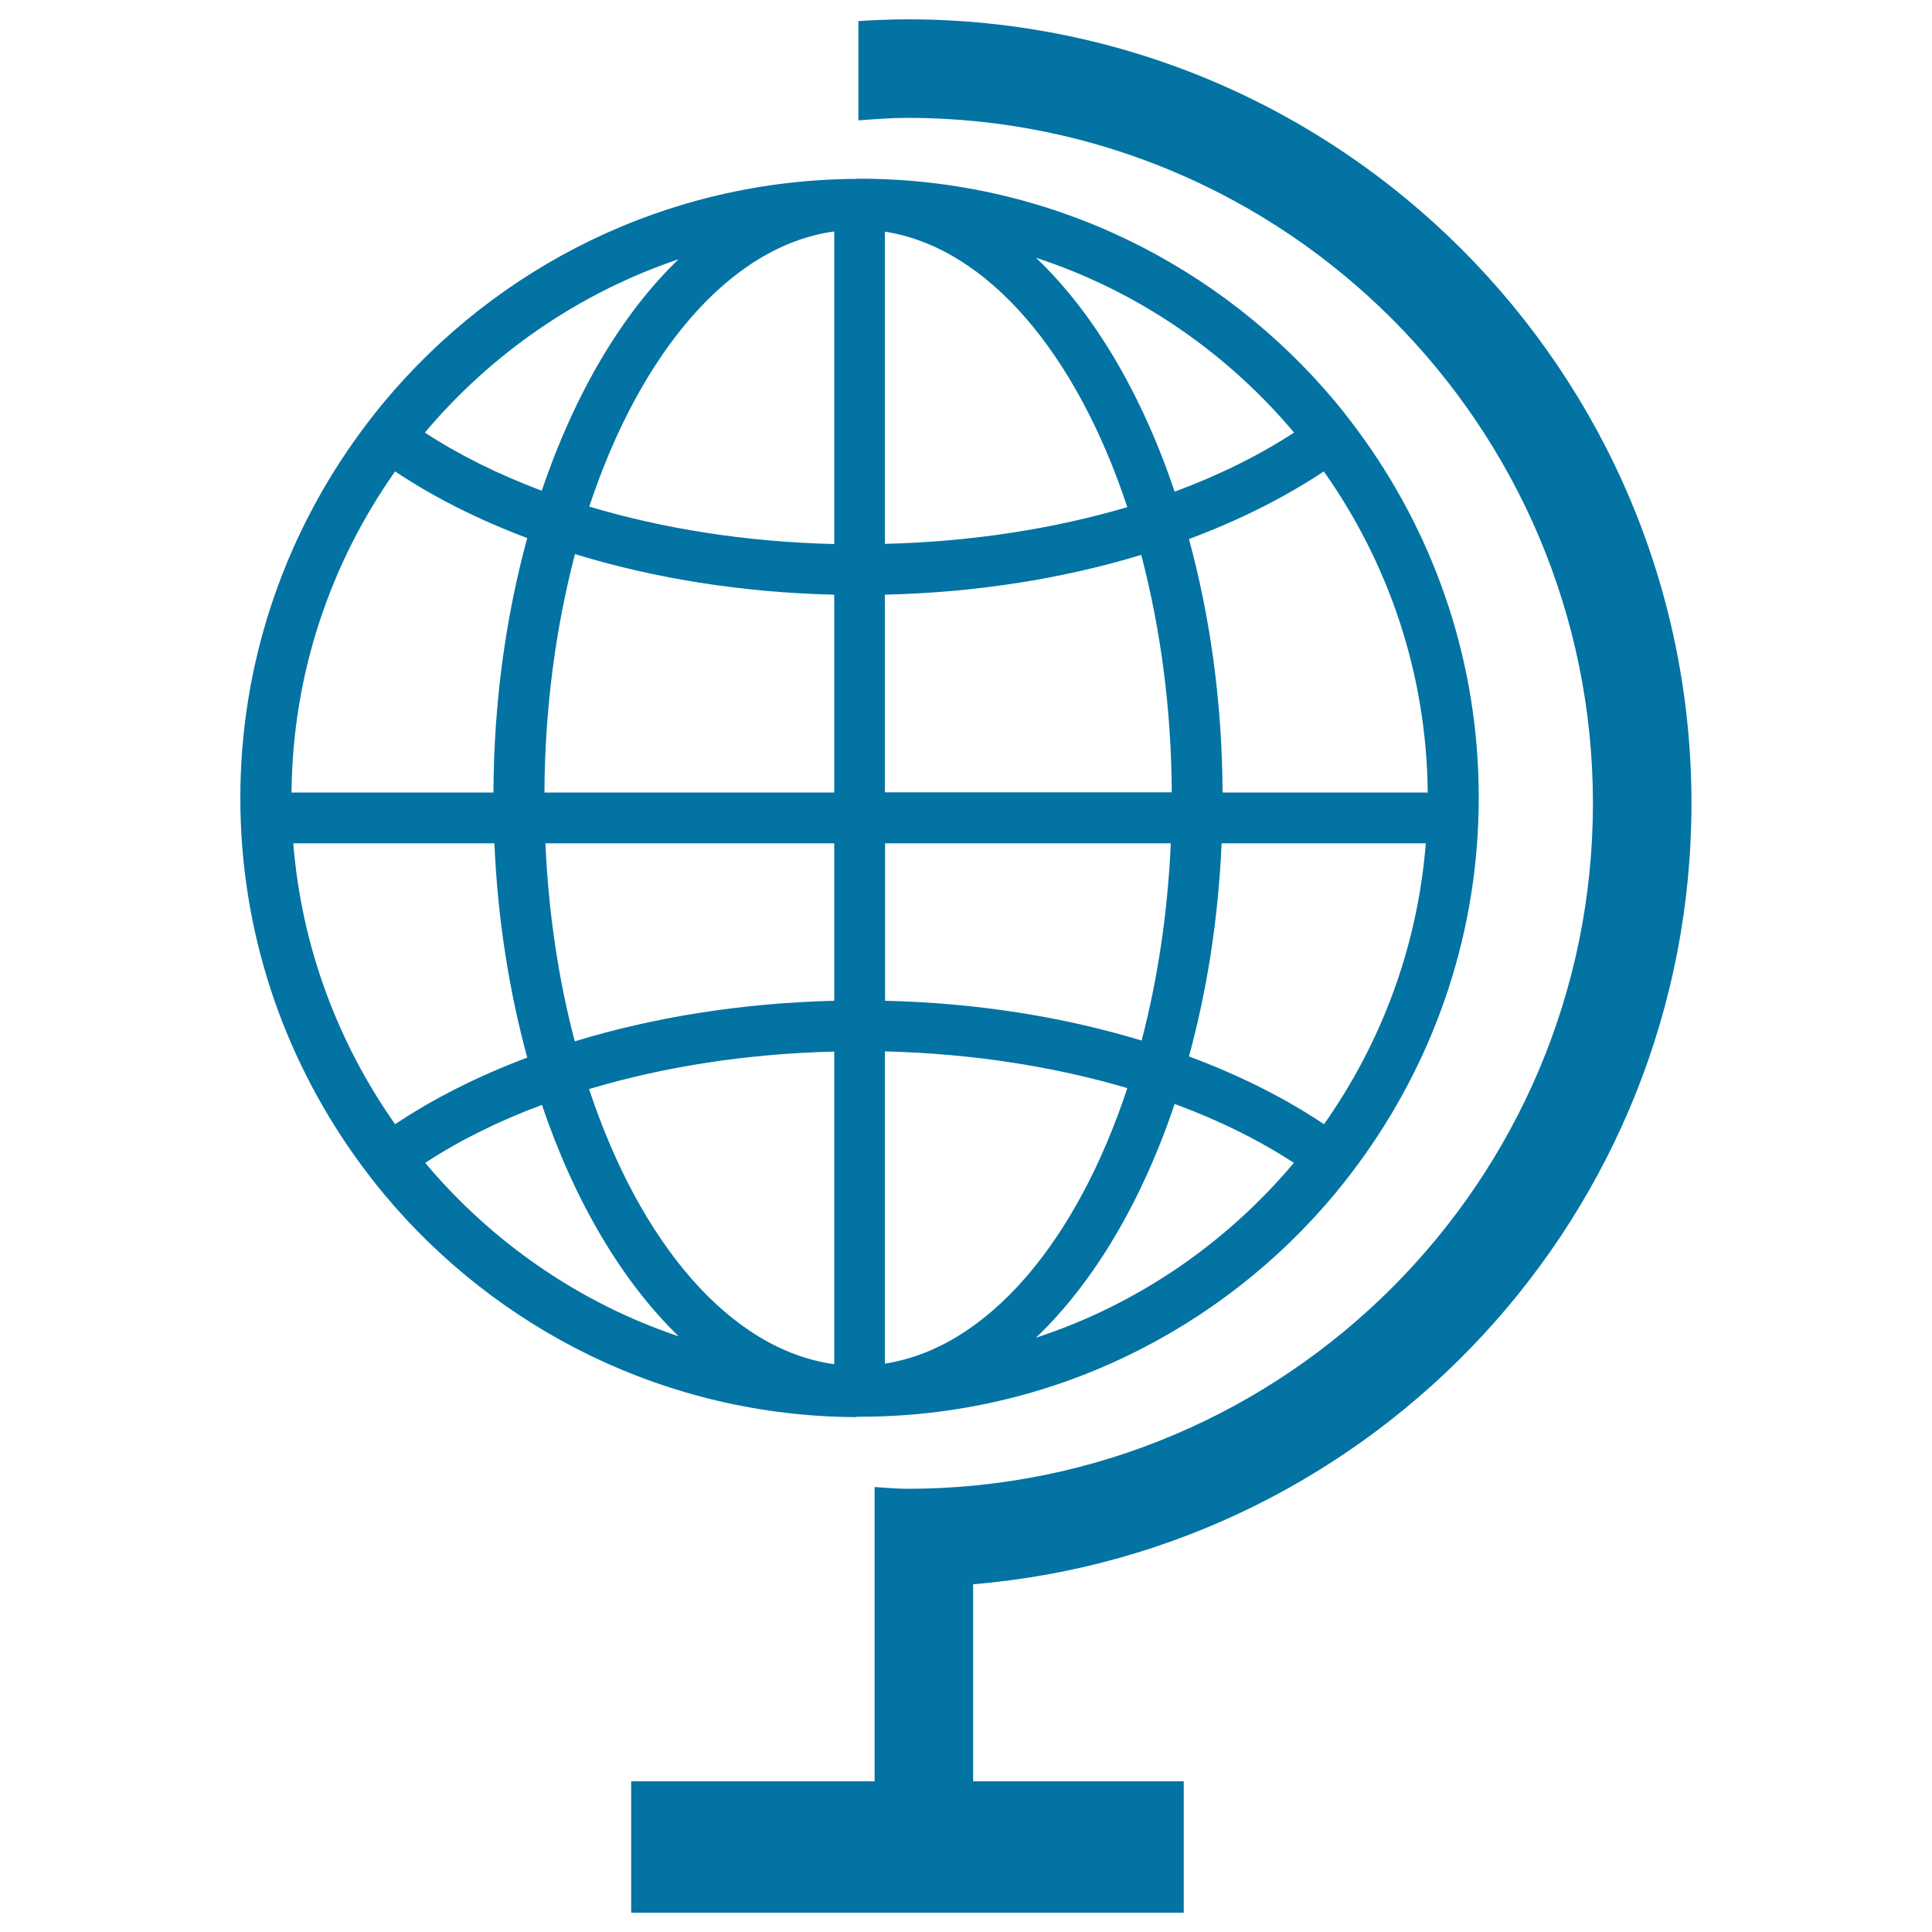 <svg xmlns="http://www.w3.org/2000/svg" viewBox="0 0 1000 1000" style="fill:#0273a2">
<title>Earth Grid Education Tool SVG icon</title>
<g><g><path d="M875.5,415.8C875.5,192,693.5,10,469.7,10c-8.5,0-17,0.4-25.4,0.9v51.4c8.4-0.6,16.9-1.3,25.4-1.3c195.7,0,354.8,159.2,354.8,354.8S665.4,770.6,469.7,770.6c-5.7,0-11.3-0.6-17-0.9v19.1v32.3V922h-126v68h286v-68h-109V820C711.6,802.7,875.5,628.1,875.5,415.8z"/><path d="M444.2,733.3c0.1,0,0.2,0,0.3,0c0.2,0,0.3,0,0.5,0c98.8,0,187.4-45,246.1-115.6c5.4-6.5,10.5-13.2,15.4-20.1c37-52.3,58.9-116,58.9-184.8c0-68.8-21.8-132.5-58.9-184.8c-4.9-6.9-10-13.6-15.4-20.1C632.2,137.5,543.7,92.5,444.9,92.5c-0.2,0-0.3,0-0.5,0c-0.1,0-0.2,0-0.3,0c-0.4,0-0.8,0.1-1.1,0.1c-98.1,0.6-185.8,45.4-244.3,115.6c-5.4,6.5-10.5,13.2-15.4,20.1c-37,52.3-58.9,116-58.9,184.8c0,68.8,21.9,132.5,58.9,184.8c4.9,6.9,10,13.6,15.4,20.1c58.4,70.1,146.2,115,244.3,115.5C443.4,733.3,443.8,733.3,444.2,733.3z M536.2,692.4c29.9-28.5,54.8-70.5,71.8-121c23.1,8.5,43.8,18.8,61.7,30.5C634.8,643.4,588.8,675.2,536.2,692.4z M685.3,581.9c-20.3-13.6-43.8-25.4-69.9-35.1c9.3-34,15.2-71.2,16.9-110.3H738C733.7,490.3,714.8,540.1,685.3,581.9z M739,410.2H632.8c-0.2-46.8-6.5-91.2-17.4-131.2c26-9.7,49.5-21.5,69.8-35C718.5,291.1,738.4,348.3,739,410.2z M669.8,223.9c-17.9,11.7-38.7,22-61.8,30.6c-17-50.5-41.8-92.6-71.8-121.1C588.8,150.6,634.9,182.4,669.8,223.9z M458,119.9c53.4,8.3,99.3,63.5,125.5,142.6c-37.7,11.1-80.3,17.9-125.5,19V119.9z M458,307.8c47.6-1.1,92.6-8.4,132.7-20.6c9.8,37.4,15.6,78.9,15.8,122.9H458V307.8z M458,436.5H606c-1.6,36.3-6.9,70.7-15.1,102.1c-40.1-12.2-85.1-19.5-132.8-20.6V436.5z M458,544.2c45.2,1.1,87.8,7.9,125.5,19c-26.1,79.1-72.1,134.4-125.5,142.6V544.2z M351.2,134.2c-29.5,28.4-53.9,69.9-70.8,119.8c-22.6-8.5-42.9-18.6-60.5-30.1C254.4,183,299.6,151.6,351.2,134.2z M204.5,244c19.9,13.3,42.9,24.9,68.4,34.5c-11,40.2-17.3,84.7-17.5,131.7H150.9C151.4,348.3,171.3,291.1,204.5,244z M151.8,436.5h104.1c1.7,39.4,7.7,76.7,17,110.9c-25.5,9.6-48.5,21.2-68.4,34.5C175.1,540.1,156.1,490.3,151.8,436.5z M220.1,601.9c17.5-11.5,37.8-21.6,60.4-30c16.9,49.9,41.4,91.3,70.8,119.8C299.6,674.3,254.4,642.8,220.1,601.9z M431.8,706.1c-53.9-7.4-100.5-62.7-126.9-142.4c38-11.4,81.1-18.3,126.9-19.4V706.1z M431.8,518c-48.3,1.2-93.8,8.6-134.3,21c-8.3-31.5-13.6-66.1-15.2-102.5h149.5V518z M431.8,410.2h-150c0.2-44.2,6-85.9,15.8-123.4c40.5,12.4,85.9,19.9,134.2,21V410.2z M431.8,281.6c-45.8-1.1-88.8-8-126.8-19.4c26.4-79.7,72.9-135,126.8-142.4V281.6z"/></g></g>
</svg>